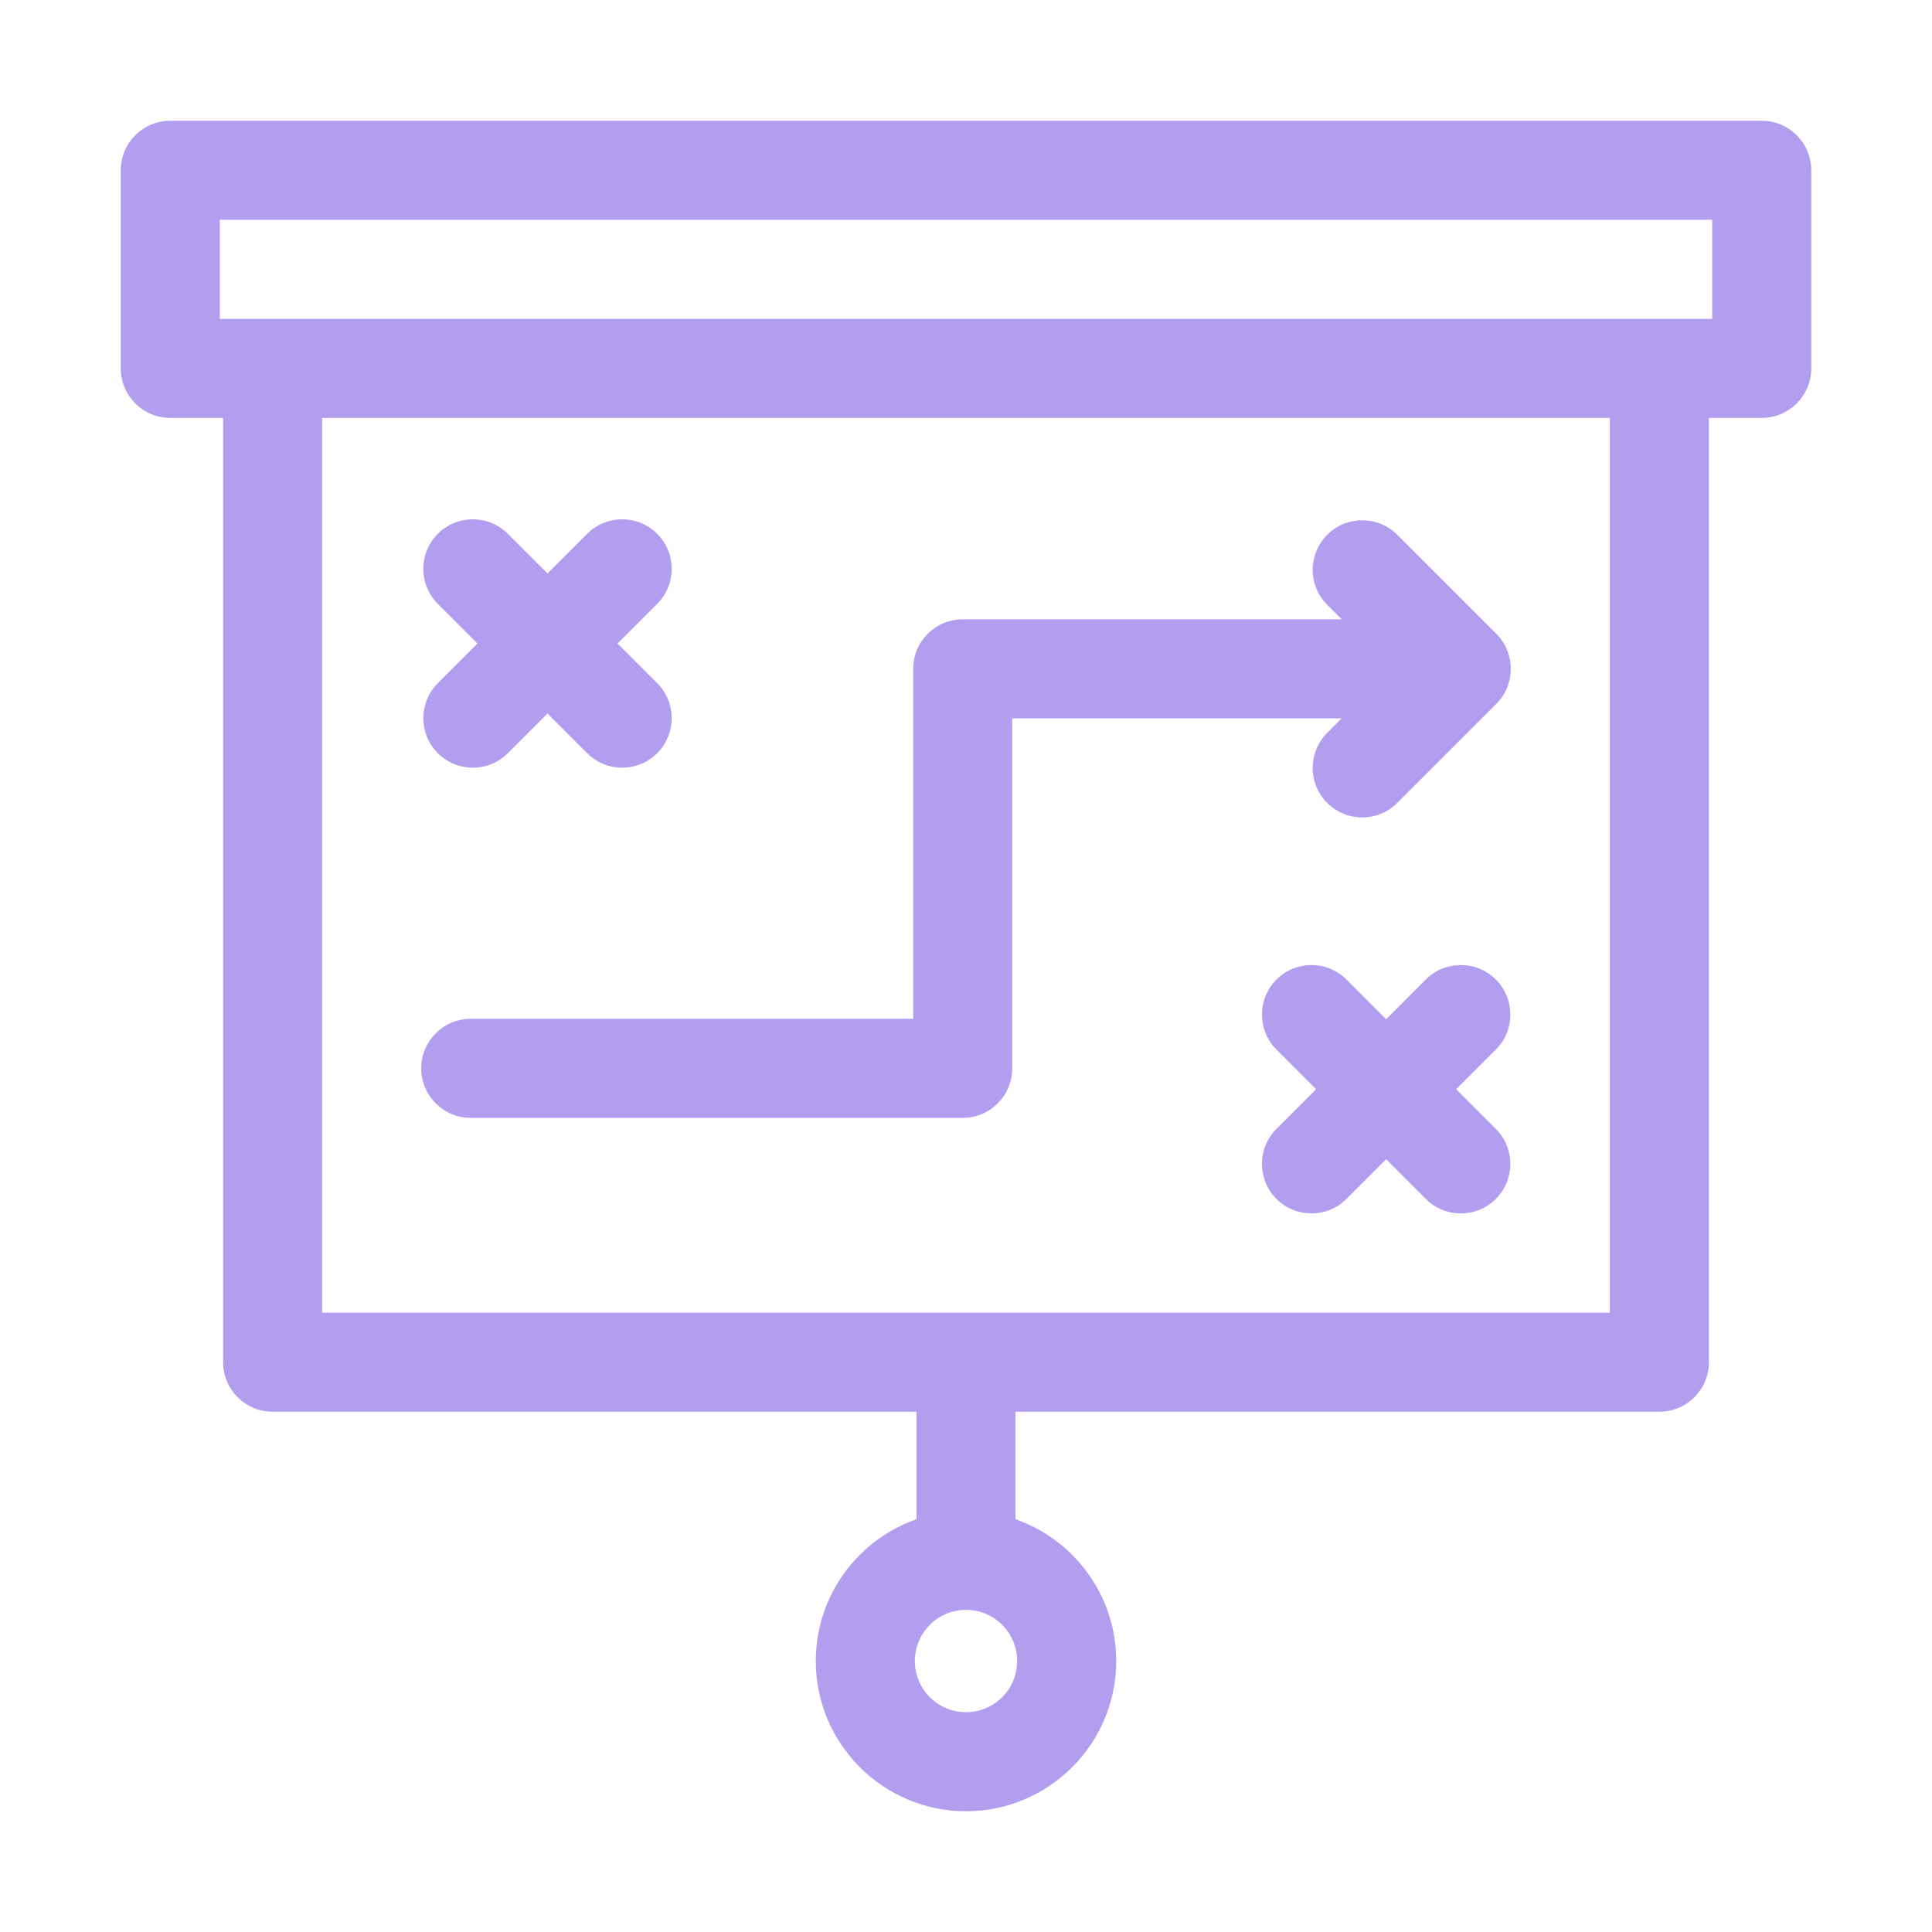 <svg width="48" height="48" viewBox="0 0 48 48" fill="none" xmlns="http://www.w3.org/2000/svg">
<path d="M43.77 3H4.23C3.551 3 3 3.551 3 4.23V9.152C3 9.832 3.551 10.383 4.23 10.383H5.543V33.844C5.543 34.523 6.094 35.074 6.773 35.074H22.77V37.745C21.314 38.254 20.268 39.641 20.268 41.268C20.268 43.326 21.942 45 24 45C26.058 45 27.732 43.326 27.732 41.268C27.732 39.641 26.686 38.254 25.23 37.745V35.074H41.227C41.906 35.074 42.457 34.523 42.457 33.844V10.383H43.77C44.449 10.383 45 9.832 45 9.152V4.23C45 3.551 44.449 3 43.77 3ZM24 42.539C23.299 42.539 22.729 41.969 22.729 41.268C22.729 40.566 23.299 39.996 24 39.996C24.701 39.996 25.271 40.566 25.271 41.268C25.271 41.969 24.701 42.539 24 42.539ZM39.996 32.613H8.004V10.383H39.996V32.613ZM42.539 7.922H5.461V5.461H42.539V7.922Z" fill="#B19EEF"/>
<path d="M10.465 26.543C10.465 27.223 11.016 27.773 11.695 27.773H23.918C24.598 27.773 25.148 27.223 25.148 26.543V17.848H33.334L32.974 18.208C32.493 18.689 32.493 19.468 32.974 19.948C33.454 20.429 34.233 20.429 34.714 19.948L37.175 17.487C37.655 17.007 37.655 16.228 37.175 15.747L34.714 13.286C34.233 12.806 33.454 12.806 32.974 13.286C32.493 13.767 32.493 14.546 32.974 15.026L33.334 15.387H23.918C23.238 15.387 22.688 15.938 22.688 16.617V25.312H11.695C11.016 25.312 10.465 25.863 10.465 26.543Z" fill="#B19EEF"/>
<path d="M37.164 24.336C36.683 23.856 35.904 23.856 35.423 24.336L34.438 25.322L33.453 24.336C32.973 23.856 32.194 23.856 31.713 24.336C31.233 24.817 31.233 25.596 31.713 26.076L32.698 27.062L31.713 28.047C31.233 28.527 31.233 29.306 31.713 29.787C32.194 30.267 32.973 30.267 33.453 29.787L34.438 28.802L35.423 29.787C35.904 30.267 36.683 30.267 37.164 29.787C37.644 29.306 37.644 28.527 37.164 28.047L36.179 27.062L37.164 26.076C37.644 25.596 37.644 24.817 37.164 24.336Z" fill="#B19EEF"/>
<path d="M10.877 18.713C11.358 19.193 12.137 19.193 12.617 18.713L13.602 17.727L14.588 18.713C15.068 19.193 15.847 19.193 16.328 18.713C16.808 18.232 16.808 17.453 16.328 16.973L15.343 15.987L16.328 15.002C16.808 14.522 16.808 13.743 16.328 13.262C15.847 12.782 15.068 12.782 14.588 13.262L13.602 14.247L12.617 13.262C12.137 12.782 11.358 12.782 10.877 13.262C10.397 13.743 10.397 14.522 10.877 15.002L11.862 15.988L10.877 16.973C10.397 17.453 10.397 18.232 10.877 18.713Z" fill="#B19EEF"/>
</svg>
